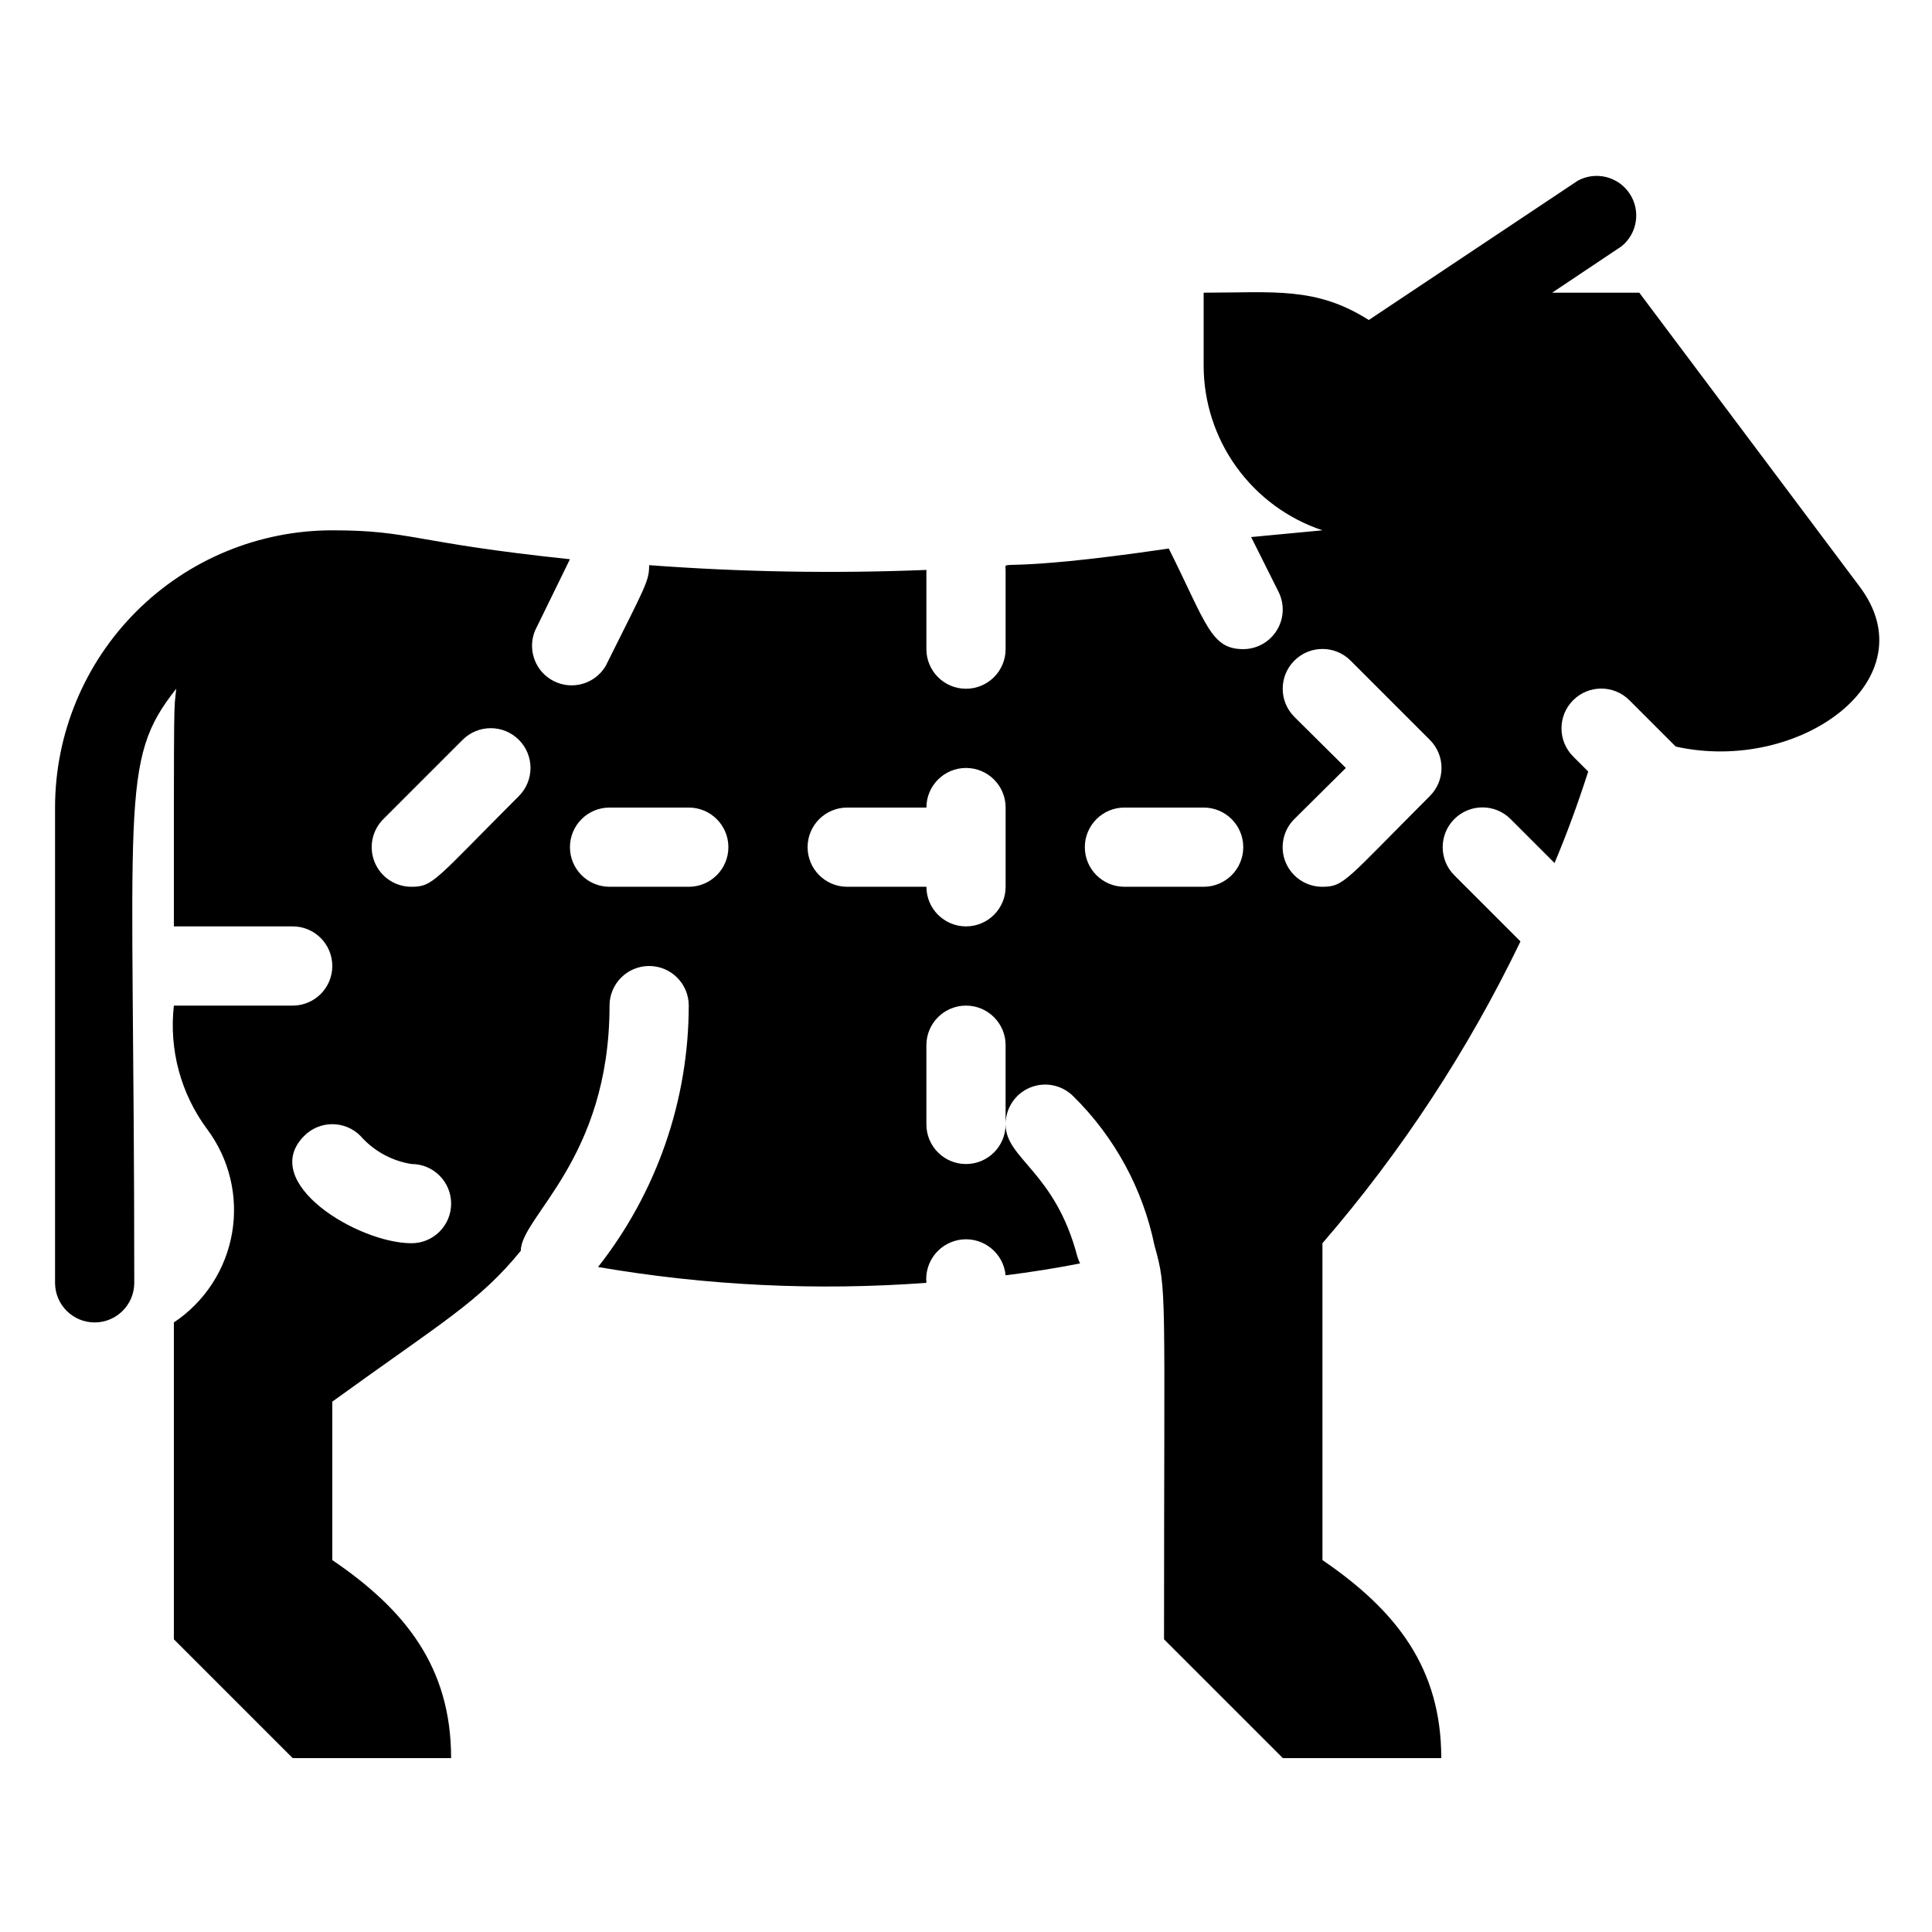 <?xml version="1.0" encoding="UTF-8"?>
<!-- Uploaded to: ICON Repo, www.iconrepo.com, Generator: ICON Repo Mixer Tools -->
<svg fill="#000000" width="800px" height="800px" version="1.1" viewBox="144 144 512 512" xmlns="http://www.w3.org/2000/svg">
 <path d="m636.58 299.13-58.148-77.566h-23.09l18.367-12.281c4.223-3.398 5.16-9.453 2.164-13.973-2.992-4.516-8.934-6.012-13.707-3.449l-55.422 36.945c-14.062-8.922-25.191-7.242-43.766-7.242v19.312c0.008 9.66 3.051 19.074 8.703 26.906 5.648 7.836 13.621 13.699 22.781 16.758l-18.895 1.785 7.242 14.484h0.004c1.637 3.246 1.477 7.113-0.43 10.211-1.902 3.102-5.273 4.996-8.91 5.008-8.605 0-9.762-6.719-19.734-26.66-46.496 6.824-43.242 2.625-43.242 5.668v20.992c0 5.797-4.699 10.496-10.496 10.496s-10.496-4.699-10.496-10.496v-20.992c-24.496 0.984-49.027 0.566-73.473-1.262 0 4.305-0.945 5.457-11.547 26.766-2.836 4.711-8.824 6.438-13.73 3.957s-7.066-8.328-4.953-13.402l9.238-18.895c-41.984-4.406-41.984-7.66-62.977-7.66-19.488 0-38.176 7.738-51.953 21.52-13.777 13.777-21.52 32.465-21.52 51.953v125.95c0 5.797 4.699 10.496 10.496 10.496 5.797 0 10.496-4.699 10.496-10.496 0-128.47-4.199-138.13 11.125-157.44-0.629 6.406-0.629-1.363-0.629 62.98h31.488c5.797 0 10.496 4.699 10.496 10.496s-4.699 10.496-10.496 10.496h-31.488c-1.32 11.637 1.832 23.344 8.816 32.746 5.887 7.871 8.277 17.82 6.609 27.508-1.668 9.688-7.246 18.262-15.426 23.711v83.969l31.488 31.488h41.984c0-24.141-12.176-39.359-31.488-52.48v-41.984c28.969-20.992 38.836-26.344 49.961-39.988 0-9.027 23.512-24.246 23.512-64.969 0-5.797 4.699-10.496 10.496-10.496s10.496 4.699 10.496 10.496c-0.027 25.129-8.492 49.523-24.035 69.273 28.723 4.938 57.945 6.348 87.012 4.195-0.266-2.781 0.586-5.555 2.367-7.711s4.348-3.516 7.129-3.781c5.797-0.551 10.945 3.703 11.496 9.5 6.719-0.84 13.328-1.891 19.734-3.148h-0.004c-0.289-0.613-0.535-1.242-0.734-1.891-5.879-22.461-18.996-25.82-18.996-34.949 0 5.797-4.699 10.496-10.496 10.496s-10.496-4.699-10.496-10.496v-20.992c0-5.797 4.699-10.496 10.496-10.496s10.496 4.699 10.496 10.496v20.992c-0.027-4.266 2.531-8.121 6.469-9.758 3.938-1.633 8.477-0.723 11.477 2.305 10.941 10.762 18.43 24.535 21.52 39.57 3.359 11.965 2.519 10.496 2.519 104.33l31.488 31.488h41.984c0-23.93-11.965-39.148-31.488-52.48l-0.004-83.969c20.934-24.238 38.582-51.129 52.48-79.98l-17.527-17.527v-0.004c-4.113-4.113-4.113-10.785 0-14.902 4.117-4.117 10.789-4.117 14.906 0l11.652 11.652c3.359-7.977 6.297-16.059 8.922-24.246l-3.992-3.992c-4.117-4.113-4.117-10.785 0-14.902 4.117-4.117 10.789-4.117 14.906 0l12.281 12.281c32.957 7.348 67.594-17.949 48.488-42.719zm-383.52 174.34c-14.273 0-40.723-16.164-28.445-28.445 1.973-1.988 4.652-3.106 7.453-3.106 2.797 0 5.481 1.117 7.453 3.106 3.504 3.984 8.293 6.621 13.539 7.453 5.797 0 10.496 4.699 10.496 10.496 0 5.797-4.699 10.496-10.496 10.496zm28.445-118.5c-22.254 22.25-22.672 24.035-28.445 24.035-4.266 0.023-8.121-2.535-9.754-6.473-1.637-3.938-0.727-8.473 2.301-11.477l20.992-20.992c4.117-4.117 10.789-4.117 14.906 0 4.113 4.117 4.113 10.789 0 14.902zm45.027 24.035h-20.992c-5.797 0-10.496-4.699-10.496-10.496s4.699-10.496 10.496-10.496h20.992c5.797 0 10.496 4.699 10.496 10.496s-4.699 10.496-10.496 10.496zm83.969 0c0 5.797-4.699 10.496-10.496 10.496s-10.496-4.699-10.496-10.496h-20.992c-5.797 0-10.496-4.699-10.496-10.496s4.699-10.496 10.496-10.496h20.992c0-5.797 4.699-10.496 10.496-10.496s10.496 4.699 10.496 10.496zm52.48 0h-20.992c-5.797 0-10.496-4.699-10.496-10.496s4.699-10.496 10.496-10.496h20.992c5.797 0 10.496 4.699 10.496 10.496s-4.699 10.496-10.496 10.496zm59.934-24.035c-22.254 22.25-22.676 24.035-28.449 24.035-4.262 0.023-8.117-2.535-9.754-6.473-1.633-3.938-0.723-8.473 2.305-11.477l13.645-13.539-13.645-13.539v-0.004c-4.117-4.113-4.117-10.785 0-14.902 4.113-4.117 10.789-4.117 14.902 0l20.992 20.992c1.988 1.969 3.106 4.652 3.106 7.453 0 2.797-1.117 5.481-3.106 7.449z"/>
</svg>